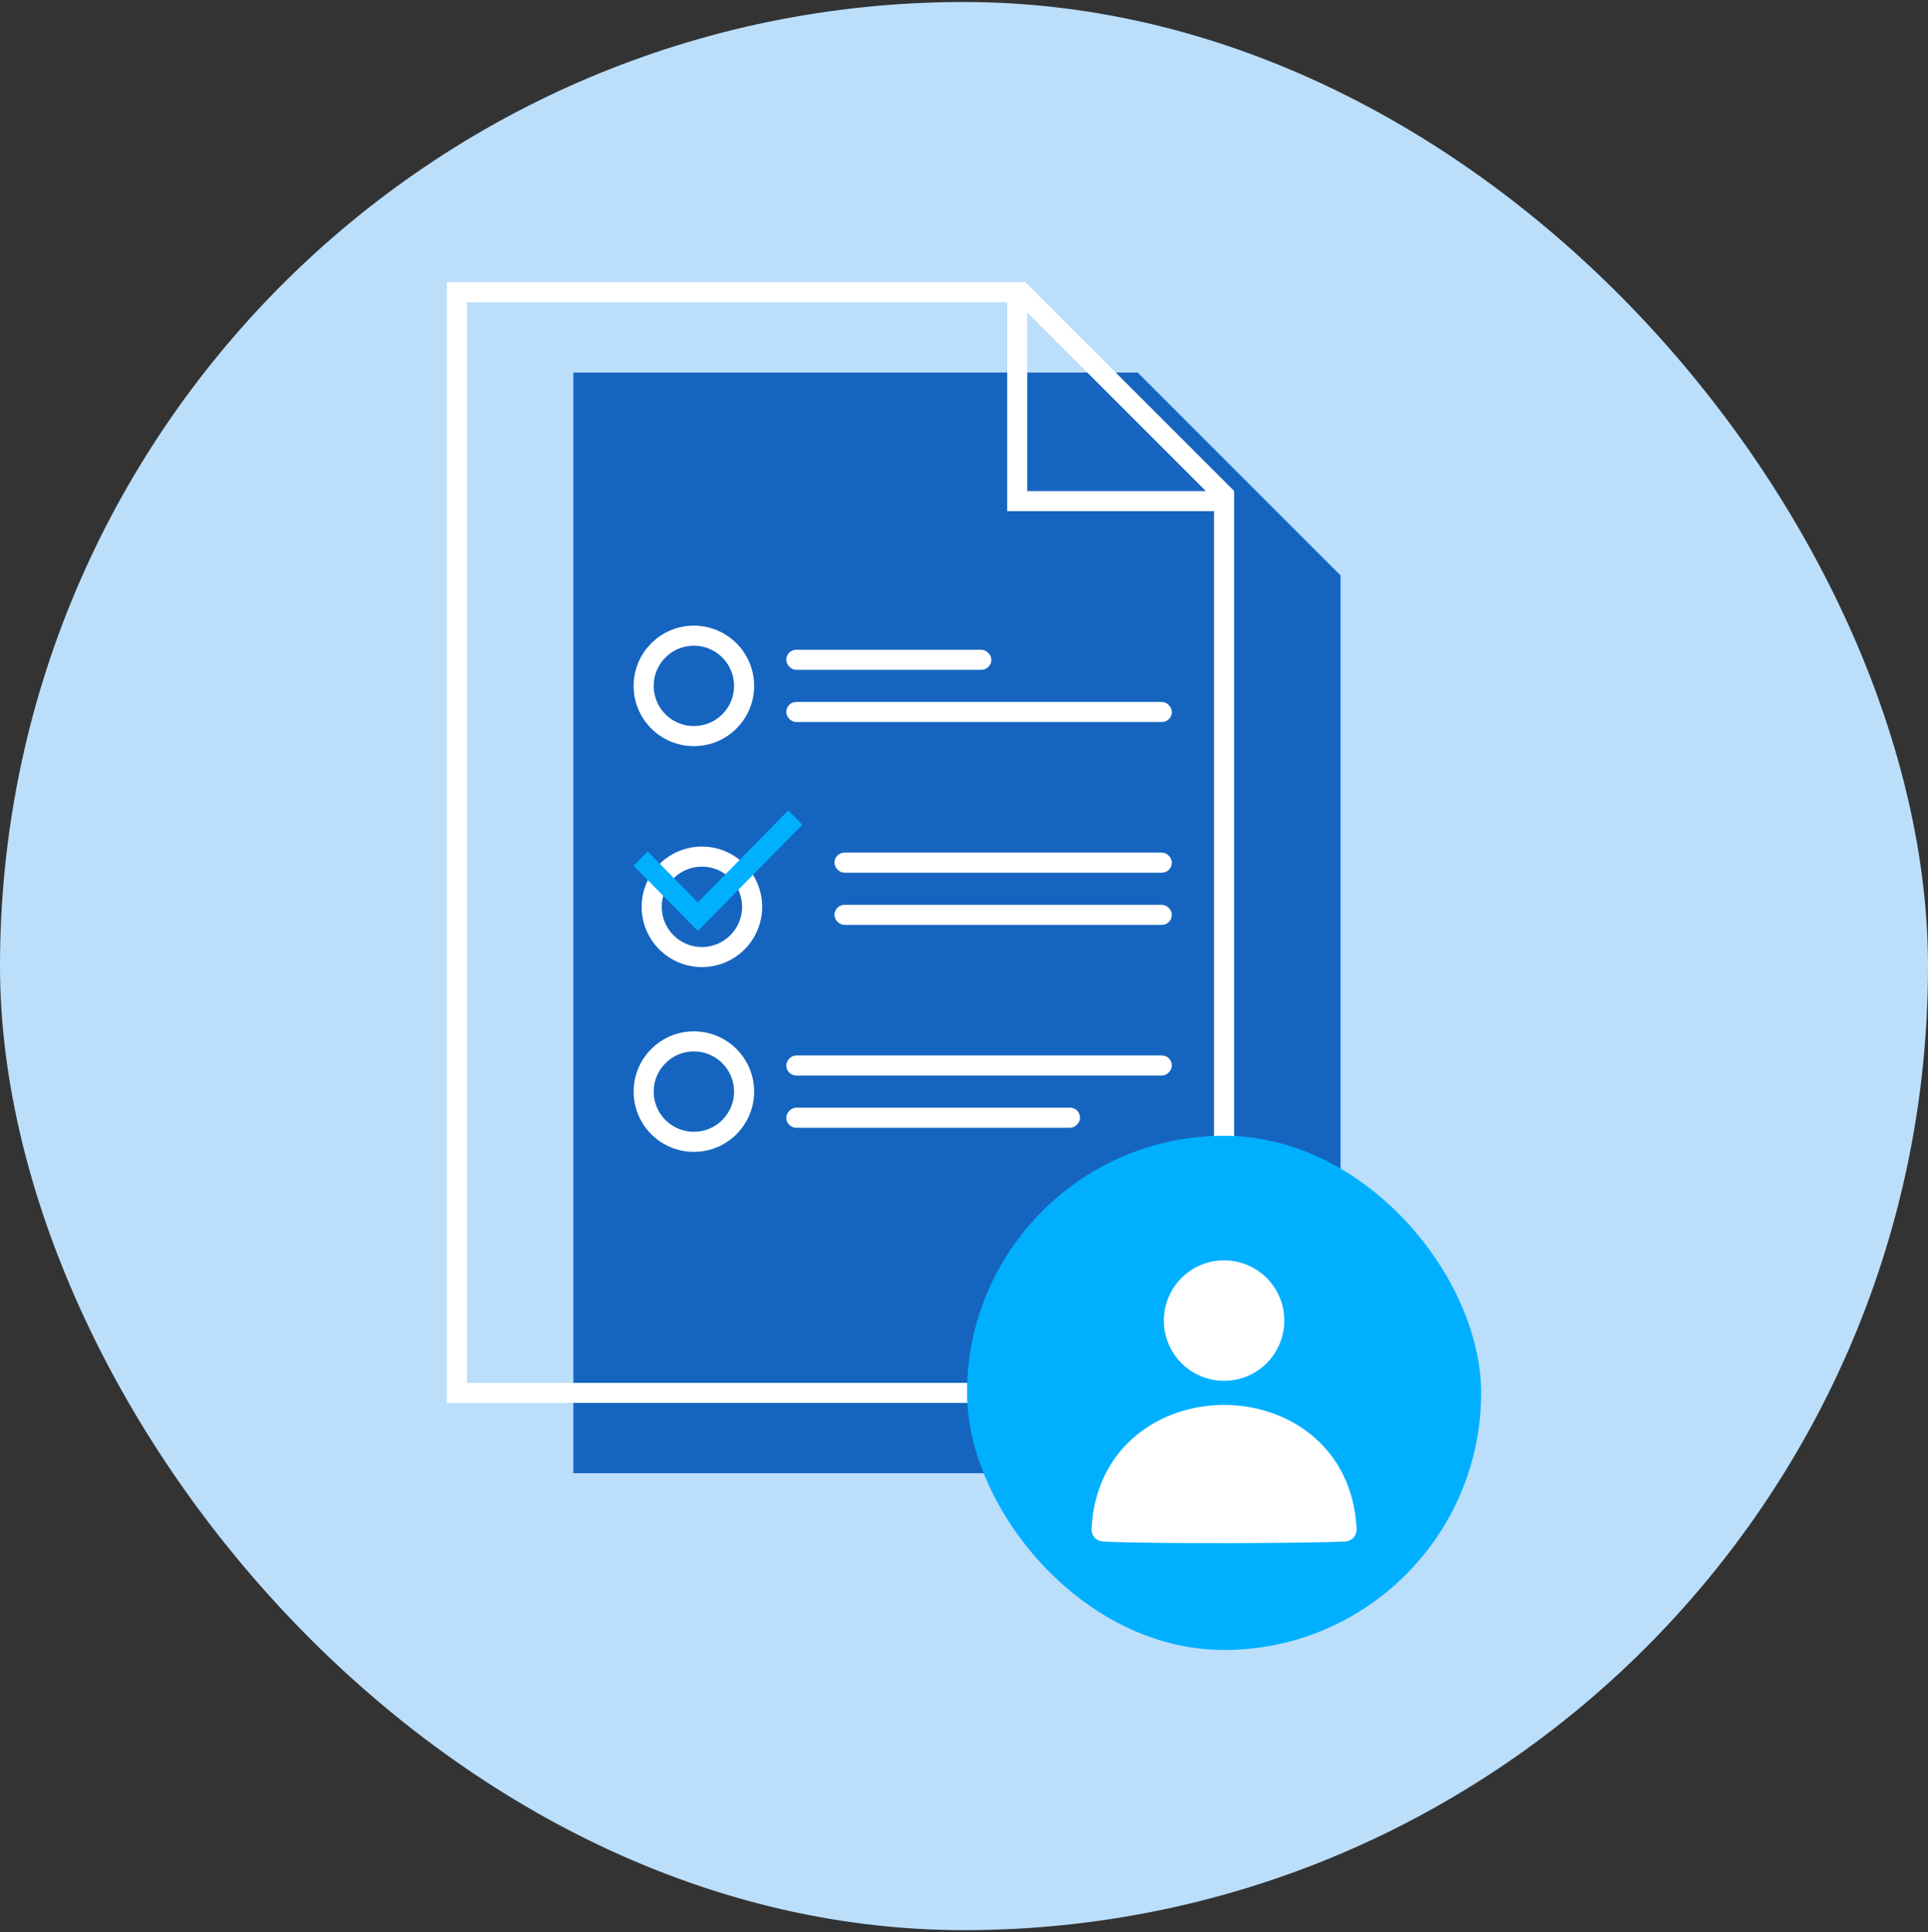 <svg width="480" height="481" viewBox="0 0 480 481" fill="none" xmlns="http://www.w3.org/2000/svg">
<rect x="0" y="0" width="480" height="481" fill="#333333" stroke="none"/>
<rect y="0.5" width="480" height="480" rx="240" fill="url(#paint0_linear_7869_5149)"/>
<path d="M142.75 366.75V92.75H283.25L333.75 143.25V366.75H142.75Z" fill="#1565C0"/>
<circle cx="172.75" cy="170.75" r="12.5" stroke="white" stroke-width="5"/>
<rect x="196.25" y="162.25" width="50.064" height="4" rx="2" fill="white" stroke="white"/>
<rect x="196.25" y="175.25" width="95" height="4" rx="2" fill="white" stroke="white"/>
<circle cx="174.75" cy="225.75" r="12.5" stroke="white" stroke-width="5"/>
<path d="M173.738 231.75L157.75 215.53L161.247 211.975L173.738 224.64L196.253 201.75L199.75 205.305L173.738 231.75Z" fill="#00B0FF"/>
<rect x="208.25" y="212.75" width="83" height="4" rx="2" fill="white" stroke="white"/>
<rect x="208.25" y="225.75" width="83" height="4" rx="2" fill="white" stroke="white"/>
<circle cx="172.75" cy="271.75" r="12.5" stroke="white" stroke-width="5"/>
<rect x="0.5" y="-0.5" width="72.143" height="4" rx="2" transform="matrix(1 0 0 -1 195.75 279.75)" fill="white" stroke="white"/>
<rect x="0.5" y="-0.5" width="95" height="4" rx="2" transform="matrix(1 0 0 -1 195.75 266.75)" fill="white" stroke="white"/>
<path fill-rule="evenodd" clip-rule="evenodd" d="M113.75 70.25H111.25V72.75V346.75V349.25H113.75H304.75H307.25V346.75V123.25V122.214L306.518 121.482L256.018 70.982L255.286 70.25H254.25H113.75ZM116.25 344.25V75.25H250.75V124.75V127.25H253.25H302.25V344.25H116.25ZM300.214 122.25L255.75 77.785V122.25H300.214Z" fill="white"/>
<rect x="240.75" y="282.75" width="128" height="128" rx="64" fill="#00B0FF"/>
<path d="M304.75 349.75C320.518 349.75 336.698 360.002 337.746 380.598C337.786 381.392 337.51 382.169 336.977 382.76C336.445 383.35 335.7 383.705 334.906 383.746C326.586 384.17 288.054 384.43 274.598 383.746C273.803 383.706 273.057 383.351 272.524 382.761C271.991 382.171 271.714 381.393 271.754 380.598C272.802 360.006 288.982 349.75 304.75 349.75ZM304.75 313.75C300.772 313.75 296.956 315.33 294.143 318.143C291.33 320.956 289.75 324.772 289.75 328.75C289.75 332.728 291.33 336.544 294.143 339.357C296.956 342.17 300.772 343.75 304.75 343.75C308.728 343.75 312.543 342.17 315.356 339.357C318.169 336.544 319.75 332.728 319.75 328.75C319.75 324.772 318.169 320.956 315.356 318.143C312.543 315.33 308.728 313.75 304.75 313.75Z" fill="white"/>
<defs>
<linearGradient id="paint0_linear_7869_5149" x1="0.375" y1="14" x2="566.135" y2="322.958" gradientUnits="userSpaceOnUse">
<stop stop-color="#BBDEFB"/>
<stop offset="0.5" stop-color="#BBDEFB"/>
<stop offset="1" stop-color="#BBDEFB"/>
</linearGradient>
</defs>
</svg>
